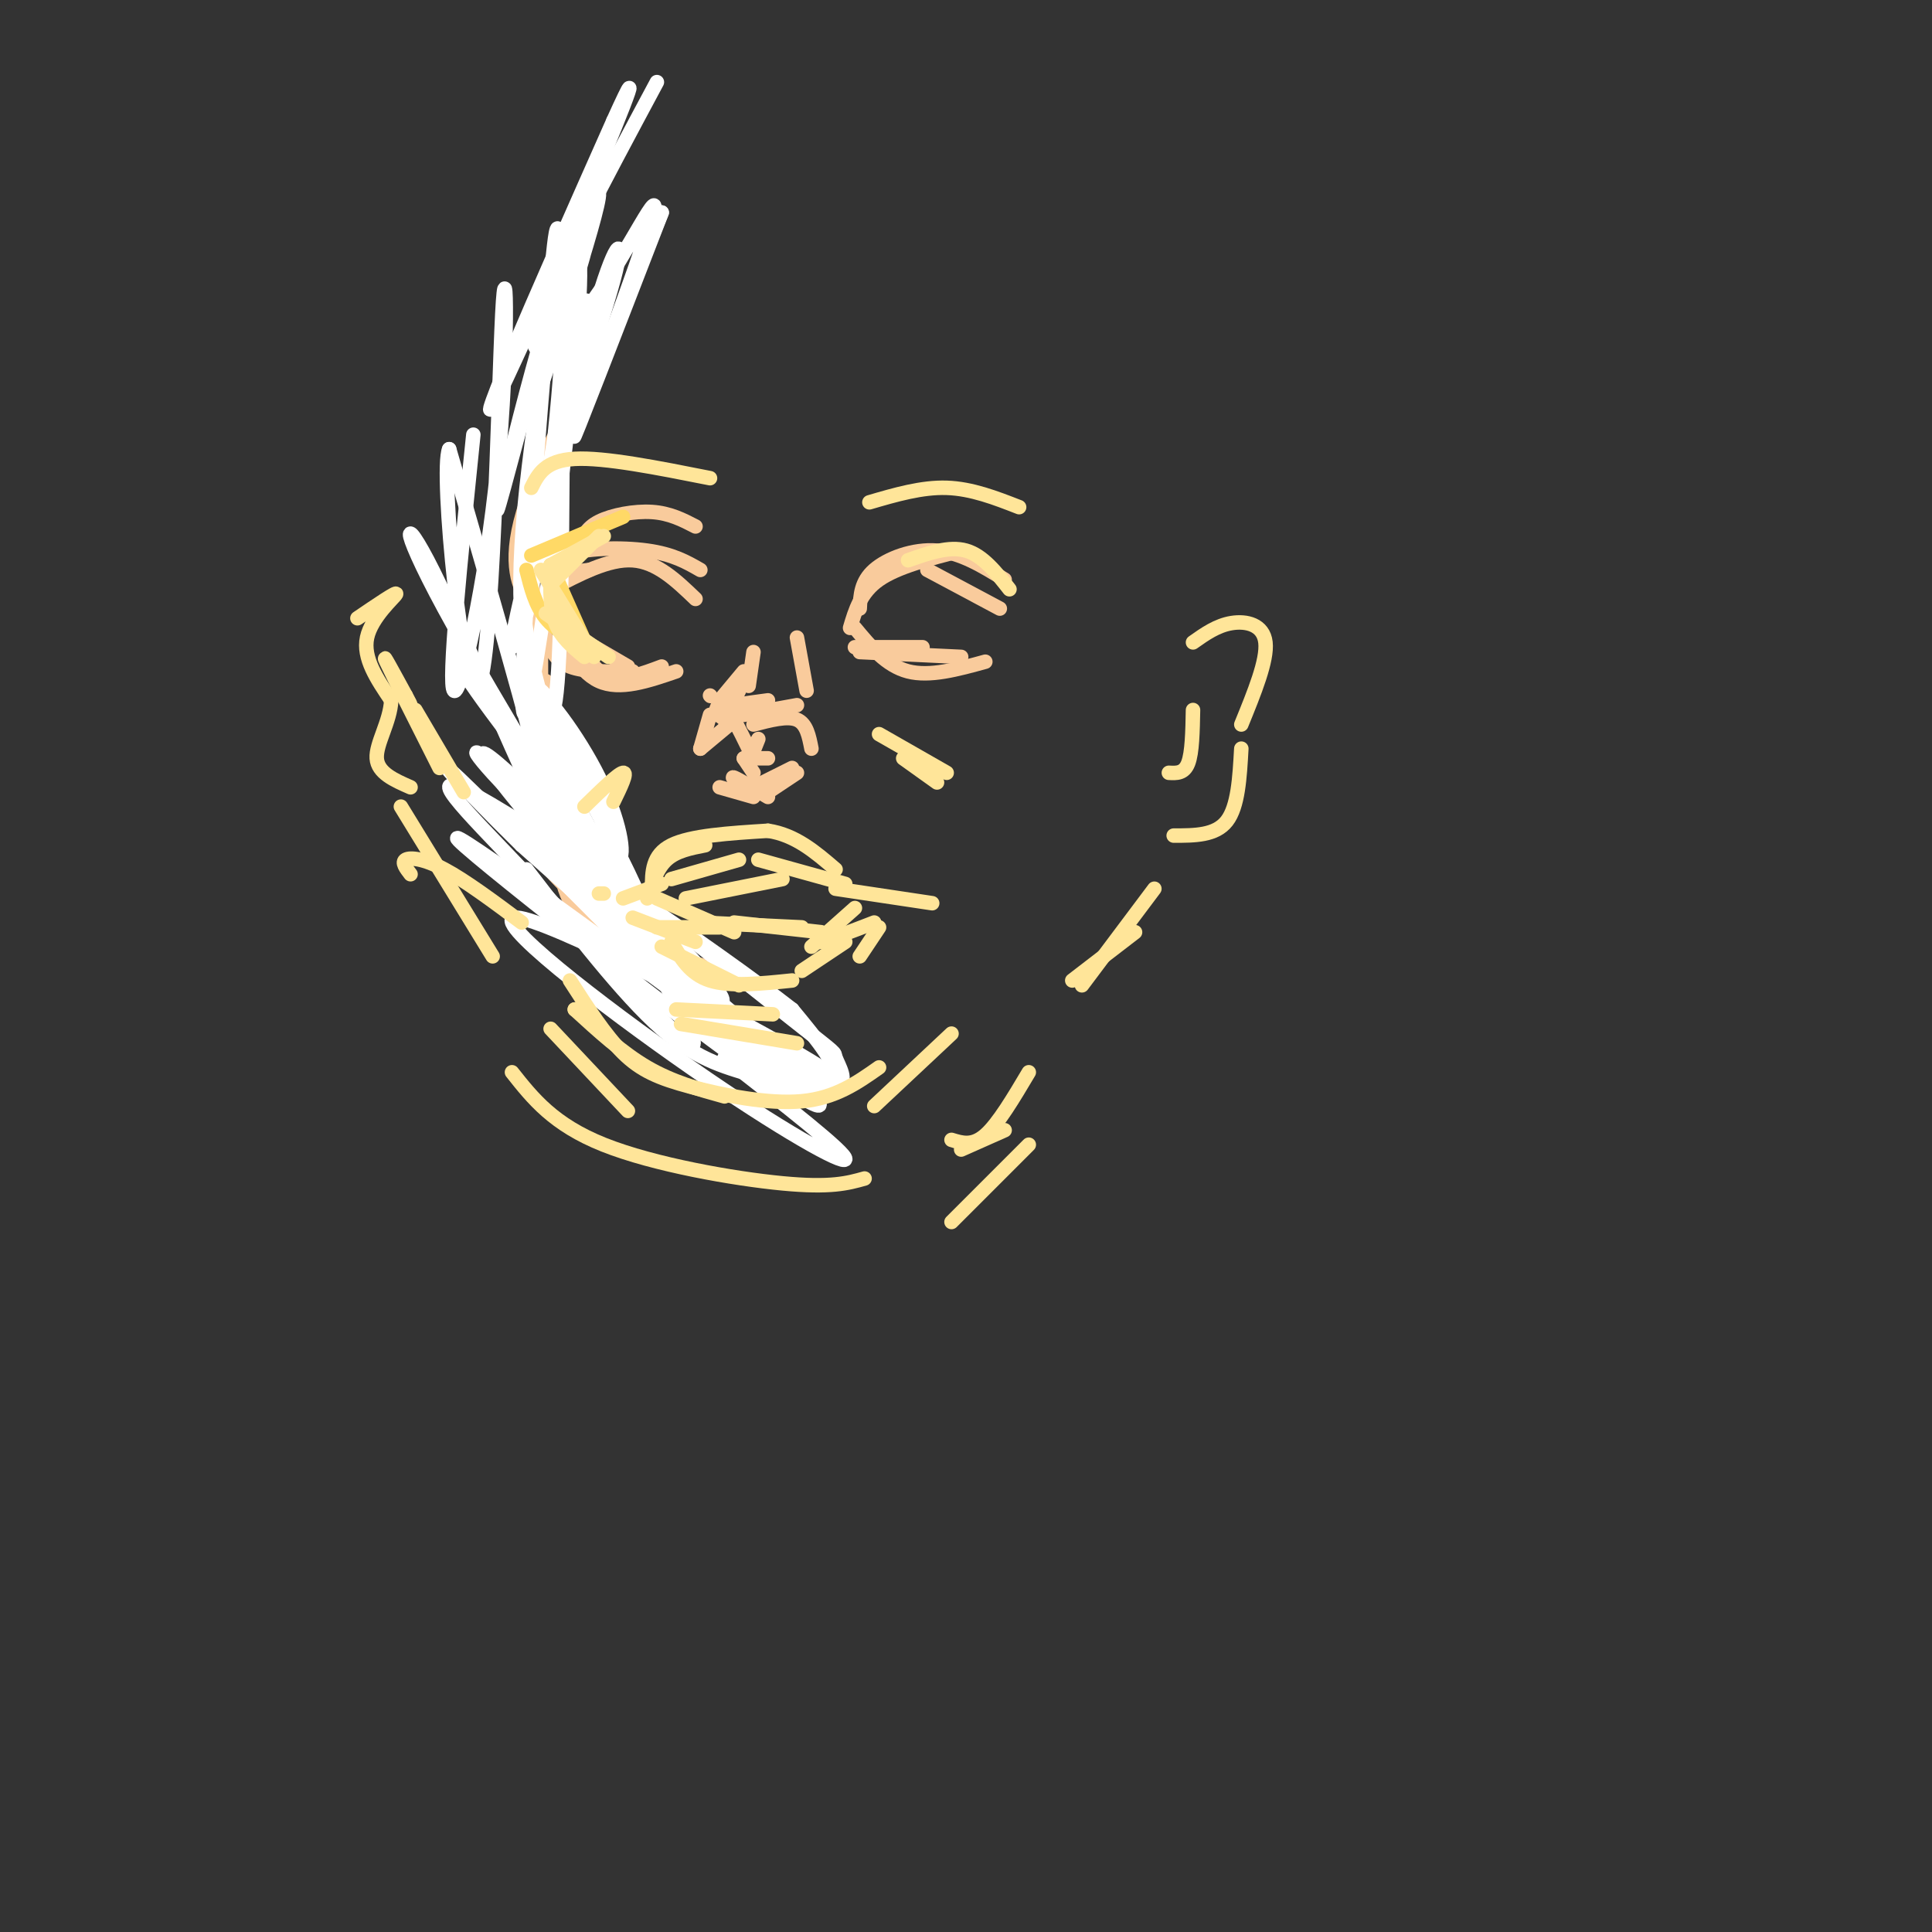 <svg viewBox='0 0 400 400' version='1.1' xmlns='http://www.w3.org/2000/svg' xmlns:xlink='http://www.w3.org/1999/xlink'><rect x="0" y="0" width="400" height="400" fill="#333333" stroke="none"/><g fill='none' stroke='#f9cb9c' stroke-width='3' stroke-linecap='round' stroke-linejoin='round'><path d='M122,80c-4.583,9.083 -9.167,18.167 -11,26c-1.833,7.833 -0.917,14.417 0,21'/><path d='M113,129c-1.144,-0.967 -2.287,-1.933 -4,-5c-1.713,-3.067 -3.995,-8.234 0,-20c3.995,-11.766 14.268,-30.129 15,-31c0.732,-0.871 -8.077,15.751 -12,28c-3.923,12.249 -2.962,20.124 -2,28'/><path d='M110,129c-0.167,4.667 0.417,2.333 1,0'/><path d='M111,130c0.000,0.000 1.000,11.000 1,11'/><path d='M112,134c0.000,0.000 0.000,16.000 0,16'/><path d='M113,141c0.000,0.000 -4.000,24.000 -4,24'/><path d='M111,146c-2.333,9.167 -4.667,18.333 -2,26c2.667,7.667 10.333,13.833 18,20'/><path d='M113,168c-1.333,1.400 -2.667,2.800 -1,7c1.667,4.200 6.333,11.200 13,16c6.667,4.800 15.333,7.400 24,10'/><path d='M114,178c2.309,3.951 4.619,7.901 13,13c8.381,5.099 22.834,11.346 22,12c-0.834,0.654 -16.955,-4.285 -25,-10c-8.045,-5.715 -8.013,-12.204 -8,-18c0.013,-5.796 0.006,-10.898 0,-16'/><path d='M145,155c0.000,0.000 2.000,-7.000 2,-7'/><path d='M148,148c0.417,-1.583 0.833,-3.167 2,-2c1.167,1.167 3.083,5.083 5,9'/><path d='M156,150c3.500,-0.917 7.000,-1.833 9,-1c2.000,0.833 2.500,3.417 3,6'/><path d='M154,157c0.000,0.000 2.000,3.000 2,3'/><path d='M154,157c0.000,0.000 5.000,0.000 5,0'/><path d='M155,158c0.000,0.000 1.000,-4.000 1,-4'/><path d='M155,158c0.000,0.000 2.000,-5.000 2,-5'/><path d='M147,144c0.000,0.000 0.100,0.100 0.1,0.1'/><path d='M177,130c3.250,3.917 6.500,7.833 11,9c4.500,1.167 10.250,-0.417 16,-2'/><path d='M199,136c0.000,0.000 -21.000,-1.000 -21,-1'/><path d='M177,134c0.000,0.000 14.000,0.000 14,0'/><path d='M176,130c1.083,-3.667 2.167,-7.333 6,-10c3.833,-2.667 10.417,-4.333 17,-6'/><path d='M178,126c0.133,-2.800 0.267,-5.600 3,-8c2.733,-2.400 8.067,-4.400 13,-4c4.933,0.400 9.467,3.200 14,6'/><path d='M192,118c0.000,0.000 15.000,8.000 15,8'/><path d='M144,124c-4.000,-3.833 -8.000,-7.667 -13,-8c-5.000,-0.333 -11.000,2.833 -17,6'/><path d='M112,127c1.167,-2.750 2.333,-5.500 4,-7c1.667,-1.500 3.833,-1.750 6,-2'/><path d='M118,131c0.000,0.000 12.000,7.000 12,7'/><path d='M131,139c-5.000,0.083 -10.000,0.167 -13,-1c-3.000,-1.167 -4.000,-3.583 -5,-6'/><path d='M114,127c2.833,6.000 5.667,12.000 10,14c4.333,2.000 10.167,0.000 16,-2'/><path d='M137,138c-4.000,1.500 -8.000,3.000 -11,2c-3.000,-1.000 -5.000,-4.500 -7,-8'/><path d='M117,128c0.000,0.000 0.000,1.000 0,1'/><path d='M117,128c-1.167,-1.798 -2.333,-3.595 -3,-6c-0.667,-2.405 -0.833,-5.417 3,-7c3.833,-1.583 11.667,-1.738 17,-1c5.333,0.738 8.167,2.369 11,4'/><path d='M120,113c0.667,-1.822 1.333,-3.644 4,-5c2.667,-1.356 7.333,-2.244 11,-2c3.667,0.244 6.333,1.622 9,3'/><path d='M145,155c0.000,0.000 6.000,-5.000 6,-5'/><path d='M152,150c0.000,0.000 0.100,0.100 0.1,0.1'/><path d='M152,150c-2.083,-1.083 -4.167,-2.167 -3,-3c1.167,-0.833 5.583,-1.417 10,-2'/><path d='M154,148c0.000,0.000 11.000,-2.000 11,-2'/><path d='M154,163c0.000,0.000 3.000,0.000 3,0'/><path d='M149,163c0.000,0.000 7.000,2.000 7,2'/><path d='M154,163c0.000,0.000 0.100,0.100 0.1,0.1'/><path d='M154,163c0.000,0.000 0.100,0.100 0.1,0.1'/><path d='M154,163c-1.417,-1.167 -2.833,-2.333 -2,-2c0.833,0.333 3.917,2.167 7,4'/><path d='M156,163c0.000,0.000 8.000,-4.000 8,-4'/><path d='M159,164c0.000,0.000 6.000,-4.000 6,-4'/><path d='M150,149c0.000,0.000 3.000,-6.000 3,-6'/><path d='M149,145c0.000,0.000 5.000,-6.000 5,-6'/><path d='M155,142c0.000,0.000 1.000,-7.000 1,-7'/><path d='M167,143c0.000,0.000 -2.000,-11.000 -2,-11'/></g>
<g fill='none' stroke='#ffffff' stroke-width='3' stroke-linecap='round' stroke-linejoin='round'><path d='M109,180c10.006,12.997 20.011,25.994 28,33c7.989,7.006 13.961,8.021 20,10c6.039,1.979 12.144,4.922 -6,-9c-18.144,-13.922 -60.539,-44.710 -56,-40c4.539,4.710 56.011,44.917 66,51c9.989,6.083 -21.506,-21.959 -53,-50'/><path d='M108,175c-13.738,-13.523 -21.581,-22.332 -9,-10c12.581,12.332 45.588,45.804 58,58c12.412,12.196 4.230,3.118 6,3c1.770,-0.118 13.491,8.726 1,-4c-12.491,-12.726 -49.194,-47.023 -55,-52c-5.806,-4.977 19.284,19.365 36,34c16.716,14.635 25.058,19.562 28,20c2.942,0.438 0.484,-3.613 0,-5c-0.484,-1.387 1.004,-0.111 -9,-8c-10.004,-7.889 -31.502,-24.945 -53,-42'/><path d='M111,169c-12.233,-11.178 -16.316,-18.123 -8,-9c8.316,9.123 29.032,34.316 43,50c13.968,15.684 21.190,21.861 11,8c-10.190,-13.861 -37.791,-47.758 -51,-65c-13.209,-17.242 -12.025,-17.828 -2,-4c10.025,13.828 28.891,42.069 29,39c0.109,-3.069 -18.540,-37.448 -24,-46c-5.460,-8.552 2.270,8.724 10,26'/><path d='M119,168c2.493,6.151 3.727,8.530 5,9c1.273,0.470 2.585,-0.967 0,-9c-2.585,-8.033 -9.066,-22.662 -12,-25c-2.934,-2.338 -2.321,7.614 -1,14c1.321,6.386 3.351,9.204 7,15c3.649,5.796 8.917,14.568 14,21c5.083,6.432 9.981,10.523 14,13c4.019,2.477 7.160,3.341 -5,-10c-12.160,-13.341 -39.620,-40.885 -41,-40c-1.380,0.885 23.321,30.200 41,47c17.679,16.800 28.337,21.086 31,20c2.663,-1.086 -2.668,-7.543 -8,-14'/><path d='M164,209c-16.032,-12.523 -52.113,-36.830 -65,-44c-12.887,-7.170 -2.580,2.798 9,15c11.580,12.202 24.431,26.637 31,33c6.569,6.363 6.854,4.655 -4,-14c-10.854,-18.655 -32.847,-54.258 -43,-73c-10.153,-18.742 -8.464,-20.623 -1,-5c7.464,15.623 20.704,48.749 22,47c1.296,-1.749 -9.352,-38.375 -20,-75'/><path d='M93,93c-2.013,4.446 2.955,53.062 6,49c3.045,-4.062 4.167,-60.800 5,-77c0.833,-16.200 1.378,8.138 -1,32c-2.378,23.862 -7.679,47.246 -9,46c-1.321,-1.246 1.340,-27.123 4,-53'/><path d='M118,72c-5.102,29.888 -10.204,59.777 -8,50c2.204,-9.777 11.715,-59.219 11,-56c-0.715,3.219 -11.654,59.097 -12,61c-0.346,1.903 9.901,-50.171 12,-62c2.099,-11.829 -3.951,16.585 -10,45'/><path d='M111,110c-3.017,13.253 -5.560,23.884 -5,24c0.560,0.116 4.224,-10.283 7,-29c2.776,-18.717 4.665,-45.752 3,-44c-1.665,1.752 -6.885,32.290 -8,52c-1.115,19.710 1.877,28.592 4,33c2.123,4.408 3.379,4.341 4,-17c0.621,-21.341 0.606,-63.954 0,-77c-0.606,-13.046 -1.803,3.477 -3,20'/><path d='M113,72c-2.314,26.545 -6.600,82.909 -4,75c2.600,-7.909 12.085,-80.091 11,-93c-1.085,-12.909 -12.738,33.455 -16,47c-3.262,13.545 1.869,-5.727 7,-25'/><path d='M111,76c4.245,-12.044 11.358,-29.654 10,-24c-1.358,5.654 -11.187,34.573 -10,31c1.187,-3.573 13.390,-39.638 13,-43c-0.390,-3.362 -13.374,25.980 -19,38c-5.626,12.020 -3.893,6.720 1,-5c4.893,-11.720 12.947,-29.860 21,-48'/><path d='M127,25c4.111,-9.111 3.889,-7.889 2,-3c-1.889,4.889 -5.444,13.444 -9,22'/><path d='M136,17c-11.405,21.287 -22.810,42.574 -25,51c-2.190,8.426 4.836,3.990 12,-6c7.164,-9.990 14.467,-25.536 12,-17c-2.467,8.536 -14.705,41.153 -16,45c-1.295,3.847 8.352,-21.077 18,-46'/><path d='M137,44c-2.081,4.850 -16.285,39.975 -19,45c-2.715,5.025 6.058,-20.051 9,-31c2.942,-10.949 0.053,-7.773 -4,7c-4.053,14.773 -9.271,41.141 -10,47c-0.729,5.859 3.031,-8.790 3,-14c-0.031,-5.210 -3.855,-0.980 -6,6c-2.145,6.980 -2.613,16.708 -1,27c1.613,10.292 5.306,21.146 9,32'/><path d='M118,163c3.672,9.027 8.351,15.595 10,15c1.649,-0.595 0.269,-8.354 -4,-17c-4.269,-8.646 -11.426,-18.179 -14,-19c-2.574,-0.821 -0.564,7.071 1,13c1.564,5.929 2.681,9.896 10,21c7.319,11.104 20.840,29.346 25,33c4.160,3.654 -1.039,-7.278 -9,-16c-7.961,-8.722 -18.682,-15.233 -24,-18c-5.318,-2.767 -5.234,-1.791 3,6c8.234,7.791 24.617,22.395 41,37'/><path d='M157,218c8.533,7.171 9.366,6.597 13,7c3.634,0.403 10.068,1.782 -5,-7c-15.068,-8.782 -51.637,-27.725 -58,-28c-6.363,-0.275 17.479,18.118 36,31c18.521,12.882 31.720,20.252 32,19c0.280,-1.252 -12.360,-11.126 -25,-21'/></g>
<g fill='none' stroke='#ffd966' stroke-width='3' stroke-linecap='round' stroke-linejoin='round'><path d='M114,117c0.000,0.000 8.000,18.000 8,18'/><path d='M122,134c-3.417,-1.667 -6.833,-3.333 -9,-6c-2.167,-2.667 -3.083,-6.333 -4,-10'/><path d='M110,115c0.000,0.000 19.000,-8.000 19,-8'/></g>
<g fill='none' stroke='#ffe599' stroke-width='3' stroke-linecap='round' stroke-linejoin='round'><path d='M112,118c0.000,0.000 11.000,18.000 11,18'/><path d='M121,136c-2.417,-2.000 -4.833,-4.000 -6,-7c-1.167,-3.000 -1.083,-7.000 -1,-11'/><path d='M114,121c0.000,0.000 10.000,-10.000 10,-10'/><path d='M114,117c0.000,0.000 11.000,-6.000 11,-6'/><path d='M113,127c0.000,0.000 13.000,9.000 13,9'/><path d='M124,185c0.000,0.000 1.000,0.000 1,0'/><path d='M129,186c0.000,0.000 8.000,-3.000 8,-3'/><path d='M139,182c0.000,0.000 14.000,-4.000 14,-4'/><path d='M157,178c0.000,0.000 18.000,5.000 18,5'/><path d='M173,184c0.000,0.000 20.000,3.000 20,3'/><path d='M142,186c0.000,0.000 20.000,-4.000 20,-4'/><path d='M131,190c0.000,0.000 13.000,5.000 13,5'/><path d='M136,192c0.000,0.000 13.000,0.000 13,0'/><path d='M136,186c0.000,0.000 16.000,7.000 16,7'/><path d='M134,186c1.000,-3.083 2.000,-6.167 4,-8c2.000,-1.833 5.000,-2.417 8,-3'/><path d='M135,184c0.000,-3.500 0.000,-7.000 4,-9c4.000,-2.000 12.000,-2.500 20,-3'/><path d='M159,172c5.667,0.833 9.833,4.417 14,8'/><path d='M137,196c0.000,0.000 16.000,8.000 16,8'/><path d='M139,195c1.917,3.333 3.833,6.667 8,8c4.167,1.333 10.583,0.667 17,0'/><path d='M145,191c0.000,0.000 21.000,1.000 21,1'/><path d='M166,201c0.000,0.000 9.000,-6.000 9,-6'/><path d='M140,209c0.000,0.000 20.000,1.000 20,1'/><path d='M141,212c0.000,0.000 24.000,4.000 24,4'/><path d='M119,209c0.000,0.000 2.000,0.000 2,0'/><path d='M119,209c4.917,4.500 9.833,9.000 15,12c5.167,3.000 10.583,4.500 16,6'/><path d='M118,203c3.655,5.679 7.310,11.357 11,15c3.690,3.643 7.417,5.250 14,7c6.583,1.750 16.024,3.643 23,3c6.976,-0.643 11.488,-3.821 16,-7'/><path d='M181,229c0.000,0.000 16.000,-15.000 16,-15'/><path d='M114,213c0.000,0.000 16.000,17.000 16,17'/><path d='M199,238c0.000,0.000 9.000,-4.000 9,-4'/><path d='M197,236c2.167,0.667 4.333,1.333 7,-1c2.667,-2.333 5.833,-7.667 9,-13'/><path d='M182,152c0.000,0.000 14.000,8.000 14,8'/><path d='M187,157c0.000,0.000 7.000,5.000 7,5'/><path d='M127,166c1.500,-3.083 3.000,-6.167 2,-6c-1.000,0.167 -4.500,3.583 -8,7'/><path d='M188,116c4.250,-1.500 8.500,-3.000 12,-2c3.500,1.000 6.250,4.500 9,8'/><path d='M180,104c5.417,-1.583 10.833,-3.167 16,-3c5.167,0.167 10.083,2.083 15,4'/><path d='M110,101c1.417,-2.833 2.833,-5.667 9,-6c6.167,-0.333 17.083,1.833 28,4'/><path d='M224,204c0.000,0.000 15.000,-20.000 15,-20'/><path d='M235,193c0.000,0.000 -13.000,10.000 -13,10'/><path d='M152,191c0.000,0.000 18.000,2.000 18,2'/><path d='M168,196c0.000,0.000 9.000,-8.000 9,-8'/><path d='M172,193c-1.750,1.167 -3.500,2.333 -2,2c1.500,-0.333 6.250,-2.167 11,-4'/><path d='M178,198c0.000,0.000 4.000,-6.000 4,-6'/><path d='M106,222c4.289,5.422 8.578,10.844 19,15c10.422,4.156 26.978,7.044 37,8c10.022,0.956 13.511,-0.022 17,-1'/><path d='M197,253c0.000,0.000 16.000,-16.000 16,-16'/><path d='M85,181c-0.956,-1.244 -1.911,-2.489 -1,-3c0.911,-0.511 3.689,-0.289 8,2c4.311,2.289 10.156,6.644 16,11'/><path d='M86,147c0.000,0.000 10.000,17.000 10,17'/><path d='M247,133c2.489,-1.756 4.978,-3.511 8,-4c3.022,-0.489 6.578,0.289 7,4c0.422,3.711 -2.289,10.356 -5,17'/><path d='M257,155c-0.333,6.000 -0.667,12.000 -3,15c-2.333,3.000 -6.667,3.000 -11,3'/><path d='M247,147c-0.083,4.417 -0.167,8.833 -1,11c-0.833,2.167 -2.417,2.083 -4,2'/><path d='M74,128c4.156,-2.822 8.311,-5.644 8,-5c-0.311,0.644 -5.089,4.756 -6,9c-0.911,4.244 2.044,8.622 5,13'/><path d='M81,145c-0.200,4.422 -3.200,8.978 -3,12c0.200,3.022 3.600,4.511 7,6'/><path d='M91,159c-4.917,-9.750 -9.833,-19.500 -11,-22c-1.167,-2.500 1.417,2.250 4,7'/><path d='M84,144c0.833,1.500 0.917,1.750 1,2'/><path d='M83,167c0.000,0.000 19.000,31.000 19,31'/></g>
</svg>